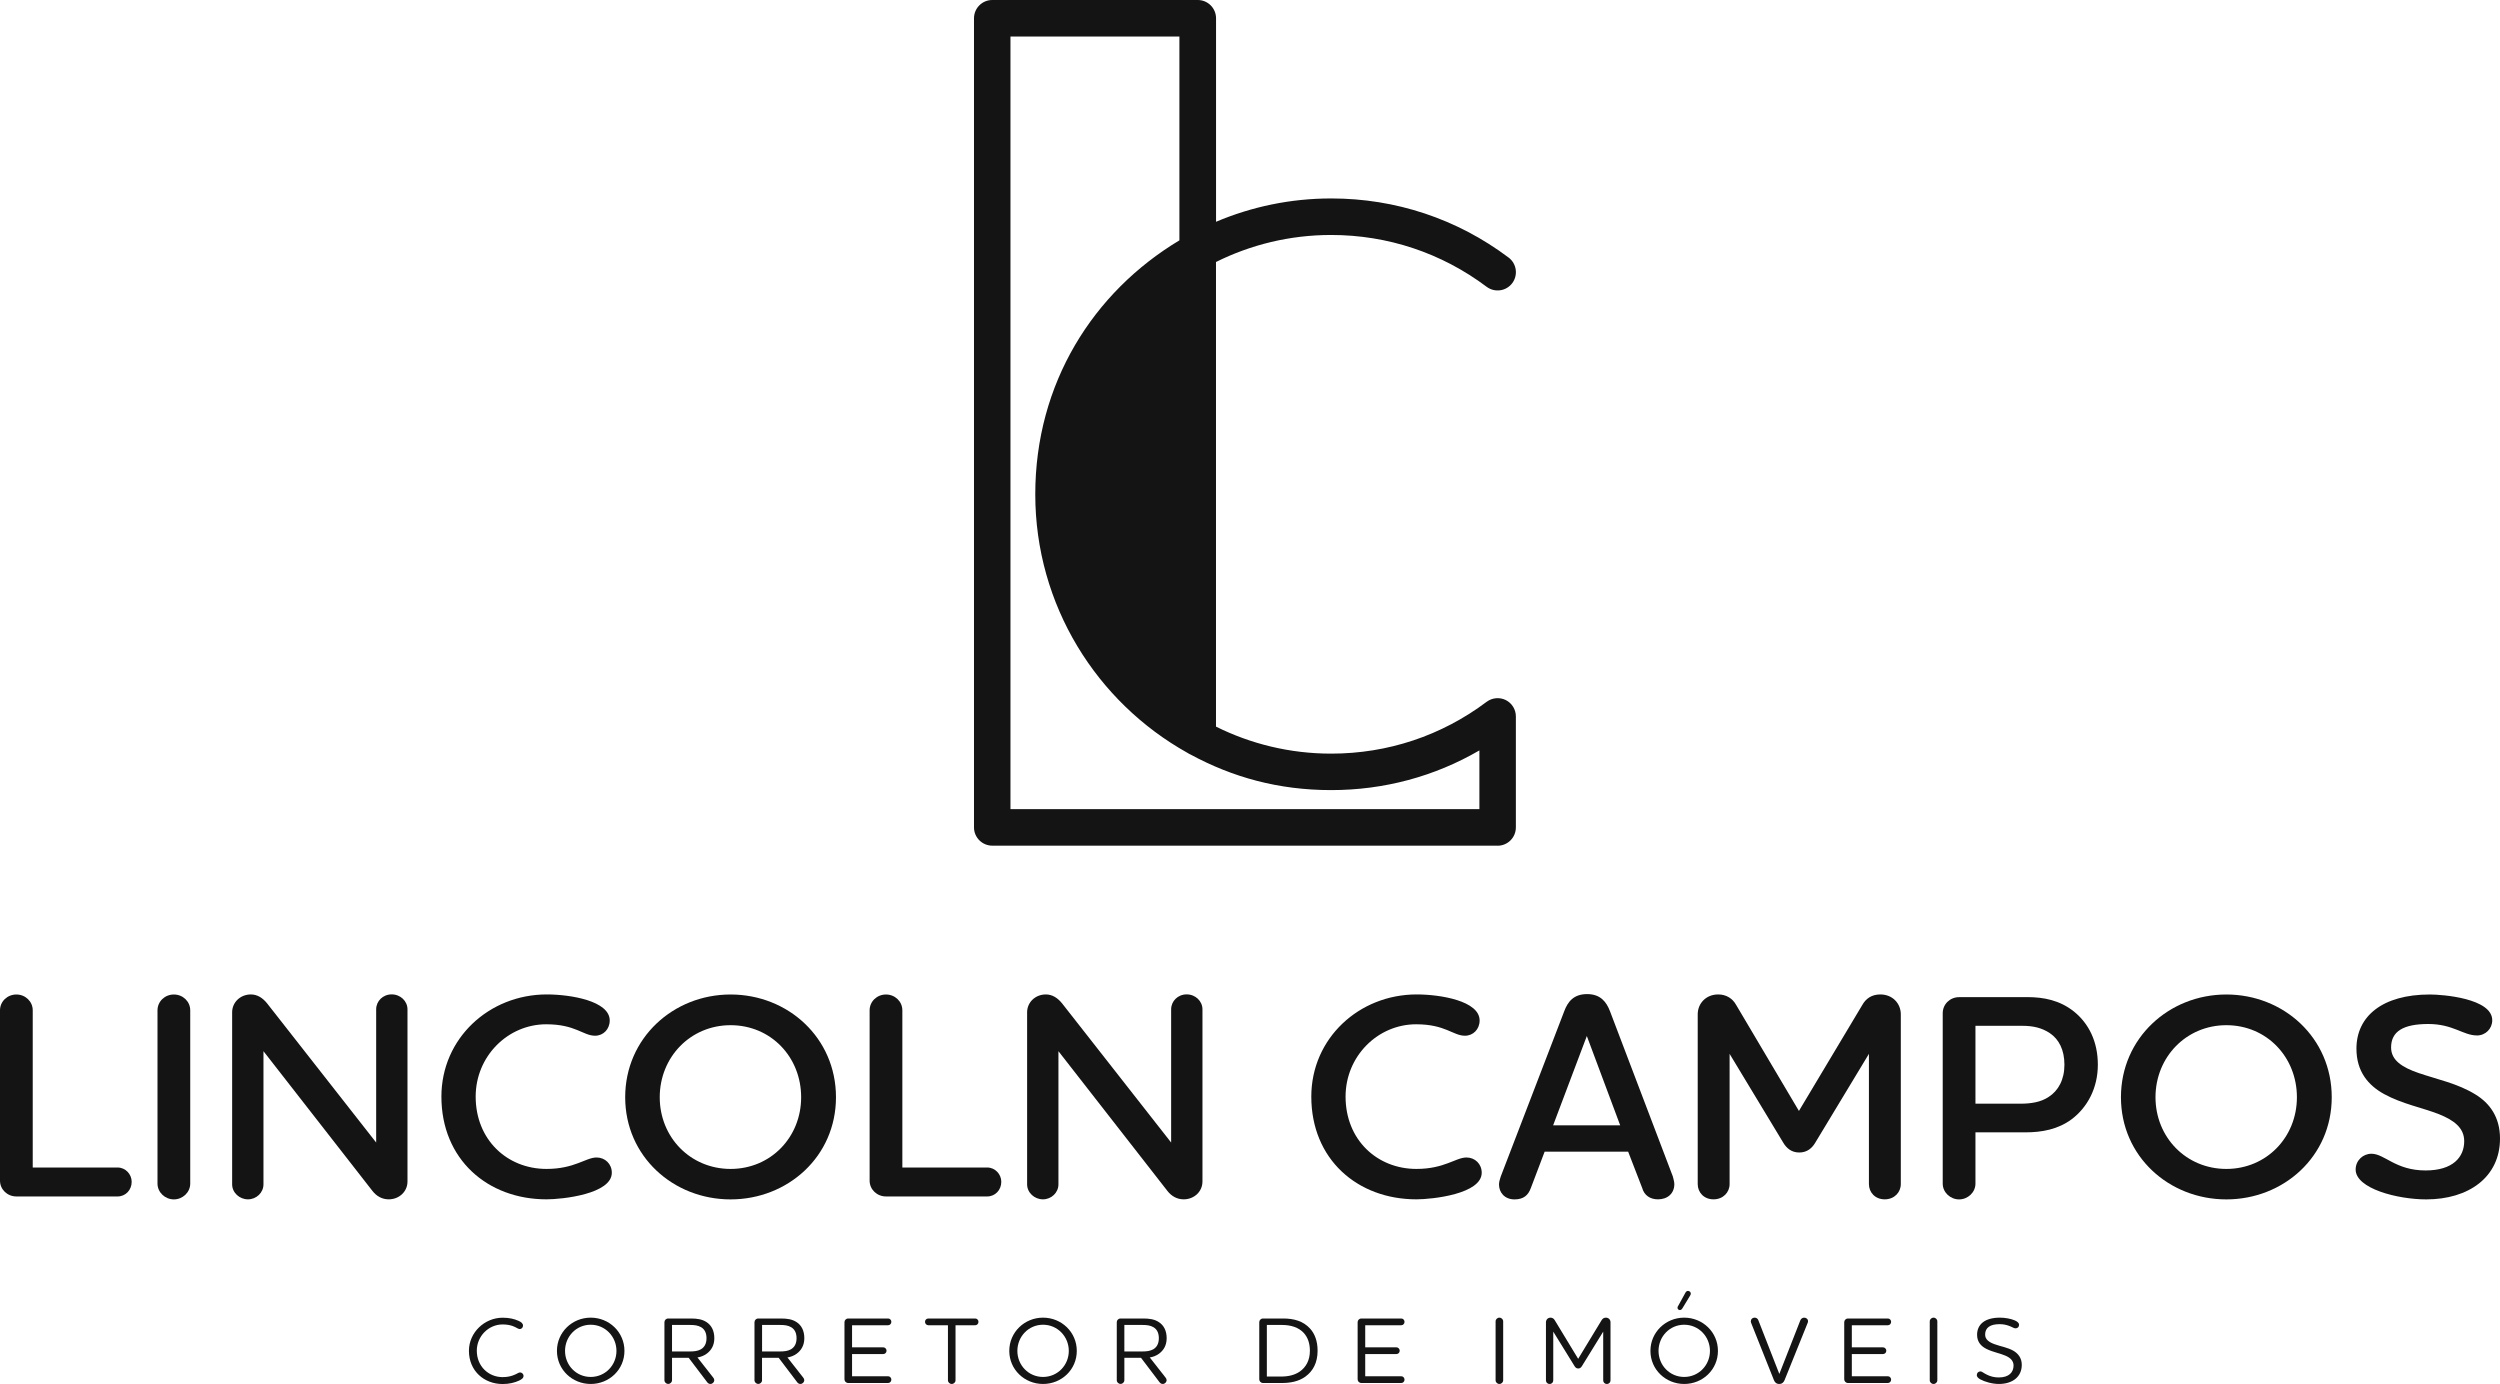 <?xml version="1.0" encoding="UTF-8"?>
<svg xmlns="http://www.w3.org/2000/svg" id="Camada_2" data-name="Camada 2" viewBox="0 0 441.43 244.37">
  <defs>
    <style>
      .cls-1 {
        fill: #141414;
      }
    </style>
  </defs>
  <g id="Layer_1" data-name="Layer 1">
    <g>
      <g>
        <path class="cls-1" d="M0,178.39c0-1.55,1.29-2.79,2.89-2.79s2.89,1.24,2.89,2.79v27.76h14.99c1.4,0,2.48,1.19,2.48,2.53,0,1.45-1.09,2.58-2.48,2.58H2.89c-1.6,0-2.89-1.24-2.89-2.79v-30.08Z"></path>
        <path class="cls-1" d="M27.81,178.39c0-1.55,1.29-2.79,2.89-2.79s2.89,1.24,2.89,2.79v30.6c0,1.55-1.34,2.79-2.89,2.79s-2.89-1.24-2.89-2.79v-30.6Z"></path>
        <path class="cls-1" d="M71.95,208.62c0,1.81-1.5,3.15-3.31,3.15-1.19,0-2.17-.57-2.89-1.5l-19.23-24.66v23.52c0,1.45-1.24,2.64-2.74,2.64s-2.79-1.19-2.79-2.64v-30.39c0-1.76,1.45-3.15,3.31-3.15,1.19,0,2.12.67,2.84,1.55l19.28,24.6v-23.52c0-1.45,1.19-2.64,2.74-2.64s2.79,1.19,2.79,2.64v30.39Z"></path>
        <path class="cls-1" d="M105.08,182.88c-2.12,0-3.46-2.02-8.63-2.02-6.77,0-12.46,5.63-12.46,12.77,0,7.65,5.58,12.77,12.51,12.77,4.96,0,6.93-2.02,8.84-2.02,1.5,0,2.69,1.14,2.69,2.69,0,3.77-8.74,4.7-11.53,4.7-10.44,0-18.56-7.08-18.56-18.14,0-10.29,8.43-18.04,18.61-18.04,4.19,0,11.11,1.14,11.11,4.6,0,1.55-1.14,2.69-2.58,2.69Z"></path>
        <path class="cls-1" d="M129,211.78c-10.13,0-18.61-7.6-18.61-18.04s8.48-18.14,18.61-18.14,18.61,7.65,18.61,18.14-8.53,18.04-18.61,18.04ZM129,181.02c-7.08,0-12.51,5.63-12.51,12.72s5.43,12.66,12.51,12.66,12.46-5.58,12.46-12.66-5.32-12.72-12.46-12.72Z"></path>
        <path class="cls-1" d="M153.55,178.39c0-1.55,1.29-2.79,2.89-2.79s2.89,1.24,2.89,2.79v27.76h14.99c1.4,0,2.48,1.19,2.48,2.53,0,1.45-1.09,2.58-2.48,2.58h-17.88c-1.6,0-2.89-1.24-2.89-2.79v-30.08Z"></path>
        <path class="cls-1" d="M212.32,208.62c0,1.81-1.5,3.15-3.31,3.15-1.19,0-2.17-.57-2.89-1.5l-19.23-24.66v23.52c0,1.45-1.24,2.64-2.74,2.64s-2.79-1.19-2.79-2.64v-30.39c0-1.76,1.45-3.15,3.31-3.15,1.19,0,2.12.67,2.84,1.55l19.28,24.6v-23.52c0-1.45,1.19-2.64,2.74-2.64s2.79,1.19,2.79,2.64v30.39Z"></path>
        <path class="cls-1" d="M258.68,182.88c-2.12,0-3.46-2.02-8.63-2.02-6.77,0-12.46,5.63-12.46,12.77,0,7.65,5.58,12.77,12.51,12.77,4.96,0,6.93-2.02,8.84-2.02,1.5,0,2.69,1.14,2.69,2.69,0,3.77-8.74,4.7-11.53,4.7-10.44,0-18.56-7.08-18.56-18.14,0-10.29,8.43-18.04,18.61-18.04,4.19,0,11.11,1.14,11.11,4.6,0,1.55-1.14,2.69-2.58,2.69Z"></path>
        <path class="cls-1" d="M287.47,203.35h-14.73l-2.43,6.41c-.47,1.29-1.29,2.02-2.89,2.02-1.76,0-2.74-1.24-2.74-2.64,0-.36.15-.98.31-1.4l11.22-29.21c.62-1.65,1.65-3,4.03-3s3.41,1.4,4.03,3l11.11,29.21c.1.36.26.98.26,1.34,0,1.65-1.19,2.69-2.89,2.69-1.4,0-2.43-.72-2.79-2.02l-2.48-6.41ZM274.24,198.7h11.84l-5.89-15.77-5.95,15.77Z"></path>
        <path class="cls-1" d="M303.38,175.59c1.45,0,2.53.72,3.15,1.81l11.11,18.76,11.22-18.76c.62-1.09,1.65-1.81,3.15-1.81,2.17,0,3.62,1.6,3.62,3.51v29.98c0,1.45-1.14,2.69-2.84,2.69s-2.79-1.24-2.79-2.69v-23l-9.46,15.66c-.57.98-1.45,1.76-2.84,1.76s-2.27-.78-2.84-1.76l-9.46-15.66v23c0,1.45-1.14,2.69-2.84,2.69s-2.79-1.24-2.79-2.69v-29.98c0-1.91,1.45-3.51,3.62-3.51Z"></path>
        <path class="cls-1" d="M357.91,176.06c3,0,5.79.57,8.27,2.53,2.64,2.12,4.24,5.32,4.24,9.41s-1.81,7.49-4.6,9.61c-2.43,1.81-5.27,2.33-8.17,2.33h-8.84v9.05c0,1.55-1.34,2.79-2.89,2.79s-2.89-1.24-2.89-2.79v-30.08c0-1.6,1.29-2.84,2.89-2.84h11.99ZM361.94,182.42c-1.4-.93-2.95-1.29-4.81-1.29h-8.32v13.75h7.96c1.81,0,3.57-.26,4.96-1.19,1.71-1.09,2.79-3.05,2.79-5.69s-.98-4.5-2.58-5.58Z"></path>
        <path class="cls-1" d="M393.11,211.78c-10.13,0-18.61-7.6-18.61-18.04s8.48-18.14,18.61-18.14,18.61,7.65,18.61,18.14-8.53,18.04-18.61,18.04ZM393.11,181.02c-7.08,0-12.51,5.63-12.51,12.72s5.43,12.66,12.51,12.66,12.46-5.58,12.46-12.66-5.32-12.72-12.46-12.72Z"></path>
        <path class="cls-1" d="M437.35,182.83c-2.43,0-4.19-2.02-8.58-2.02s-6.57,1.29-6.57,4.14c0,2.27,1.96,3.51,4.81,4.5,3.31,1.14,6.98,1.86,10.13,3.83,2.43,1.5,4.29,3.93,4.29,7.75,0,6.82-5.53,10.75-13.03,10.75-5.07,0-12.46-1.91-12.46-5.27,0-1.6,1.29-2.79,2.79-2.79,2.33,0,4.24,2.95,9.56,2.95,4.86,0,6.82-2.38,6.82-5.17,0-2.38-1.86-3.72-4.45-4.76-2.89-1.14-6.51-1.81-9.72-3.57-2.79-1.55-4.86-3.98-4.86-8.01,0-5.69,4.55-9.56,12.97-9.56,2.22,0,11.01.67,11.01,4.55,0,1.5-1.19,2.69-2.74,2.69Z"></path>
      </g>
      <g>
        <path class="cls-1" d="M91.74,234.67c-.27,0-.57-.3-1.24-.54-.44-.15-.99-.27-1.76-.27-2.48,0-4.55,2.09-4.55,4.63,0,2.78,2.09,4.67,4.55,4.67.77,0,1.34-.13,1.77-.28.74-.25,1.04-.55,1.31-.55.33,0,.62.27.62.62,0,.39-.35.62-.82.84-.72.33-1.67.59-2.86.59-3.28,0-5.96-2.31-5.96-5.87,0-3.21,2.74-5.84,5.96-5.84,1.19,0,2.09.23,2.79.55.48.2.8.47.8.84s-.27.62-.62.62Z"></path>
        <path class="cls-1" d="M104.3,244.37c-3.26,0-5.96-2.54-5.96-5.84s2.69-5.87,5.96-5.87,5.96,2.56,5.96,5.87-2.69,5.84-5.96,5.84ZM104.3,233.91c-2.56,0-4.53,2.09-4.53,4.62s1.97,4.6,4.53,4.6,4.55-2.07,4.55-4.6-1.99-4.62-4.55-4.62Z"></path>
        <path class="cls-1" d="M118.66,243.71c0,.35-.3.65-.67.65s-.67-.3-.67-.65v-10.25c0-.35.28-.65.67-.65h4c1.1,0,2.01.13,2.78.65.84.55,1.36,1.49,1.36,2.83,0,1.24-.52,2.12-1.34,2.73-.52.38-1.05.57-1.64.67l2.79,3.56c.12.13.18.3.18.45,0,.35-.3.67-.69.67-.23,0-.43-.13-.57-.32l-3.26-4.3h-2.94v3.96ZM118.66,233.95v4.68h3.14c.77,0,1.41-.07,1.96-.38.59-.35.99-.95.99-1.96s-.39-1.61-.95-1.94c-.55-.33-1.2-.4-1.96-.4h-3.18Z"></path>
        <path class="cls-1" d="M134.56,243.71c0,.35-.3.65-.67.65s-.67-.3-.67-.65v-10.25c0-.35.28-.65.67-.65h4c1.1,0,2.01.13,2.78.65.84.55,1.35,1.49,1.35,2.83,0,1.24-.52,2.12-1.34,2.73-.52.38-1.05.57-1.64.67l2.79,3.56c.12.13.18.3.18.45,0,.35-.3.67-.69.67-.23,0-.44-.13-.57-.32l-3.26-4.3h-2.94v3.96ZM134.56,233.95v4.68h3.14c.77,0,1.41-.07,1.96-.38.59-.35.99-.95.99-1.96s-.39-1.61-.95-1.94c-.55-.33-1.2-.4-1.96-.4h-3.18Z"></path>
        <path class="cls-1" d="M150.45,243.01h6.37c.32,0,.57.27.57.6,0,.32-.25.59-.57.59h-7.04c-.38,0-.67-.3-.67-.65v-10.09c0-.35.28-.65.67-.65h7.04c.32,0,.57.27.57.59,0,.33-.25.6-.57.6h-6.37v3.9h5.5c.33,0,.59.28.59.6s-.25.59-.59.59h-5.5v3.93Z"></path>
        <path class="cls-1" d="M168.72,234v9.72c0,.35-.3.65-.67.65s-.67-.3-.67-.65v-9.72h-3.46c-.33,0-.59-.27-.59-.6s.25-.59.59-.59h8.28c.32,0,.57.27.57.59,0,.33-.25.6-.57.6h-3.48Z"></path>
        <path class="cls-1" d="M184.17,244.37c-3.26,0-5.96-2.54-5.96-5.84s2.69-5.87,5.96-5.87,5.96,2.56,5.96,5.87-2.69,5.84-5.96,5.84ZM184.17,233.91c-2.56,0-4.53,2.09-4.53,4.62s1.97,4.6,4.53,4.6,4.55-2.07,4.55-4.6-1.99-4.62-4.55-4.62Z"></path>
        <path class="cls-1" d="M198.53,243.71c0,.35-.3.65-.67.65s-.67-.3-.67-.65v-10.25c0-.35.28-.65.67-.65h4c1.1,0,2.01.13,2.78.65.84.55,1.36,1.49,1.36,2.83,0,1.24-.52,2.12-1.34,2.73-.52.38-1.05.57-1.64.67l2.79,3.56c.12.13.18.3.18.45,0,.35-.3.67-.69.67-.23,0-.43-.13-.57-.32l-3.26-4.3h-2.94v3.96ZM198.53,233.95v4.68h3.14c.77,0,1.41-.07,1.96-.38.59-.35.99-.95.99-1.96s-.39-1.61-.95-1.94c-.55-.33-1.2-.4-1.96-.4h-3.18Z"></path>
        <path class="cls-1" d="M230.53,243.05c-1.22.89-2.71,1.15-4.2,1.15h-3.31c-.38,0-.67-.3-.67-.65v-10.09c0-.35.28-.65.67-.65h3.56c1.91,0,3.56.47,4.75,1.79.82.9,1.32,2.19,1.32,3.91,0,2.14-.85,3.61-2.12,4.53ZM223.69,243.06h2.51c1.31,0,2.43-.27,3.33-.9,1.05-.75,1.76-1.94,1.76-3.65,0-1.37-.4-2.39-1.07-3.14-.87-.95-2.21-1.42-3.85-1.42h-2.68v9.12Z"></path>
        <path class="cls-1" d="M241.06,243.01h6.37c.32,0,.57.27.57.6,0,.32-.25.59-.57.59h-7.04c-.39,0-.67-.3-.67-.65v-10.09c0-.35.28-.65.67-.65h7.04c.32,0,.57.27.57.59,0,.33-.25.6-.57.6h-6.37v3.9h5.5c.33,0,.59.28.59.6s-.25.59-.59.59h-5.5v3.93Z"></path>
        <path class="cls-1" d="M264.08,233.31c0-.35.3-.65.67-.65s.67.3.67.65v10.41c0,.35-.3.65-.67.65s-.67-.3-.67-.65v-10.41Z"></path>
        <path class="cls-1" d="M273.77,232.66c.35,0,.59.18.74.43l4.15,6.84,4.15-6.84c.15-.25.4-.43.74-.43.5,0,.82.37.82.82v10.25c0,.35-.25.64-.64.64s-.65-.28-.65-.64v-8.6l-3.76,6.09c-.13.22-.33.42-.65.42s-.52-.2-.65-.42l-3.76-6.09v8.6c0,.35-.25.64-.64.64s-.65-.28-.65-.64v-10.25c0-.45.32-.82.82-.82Z"></path>
        <path class="cls-1" d="M297.38,244.37c-3.26,0-5.96-2.54-5.96-5.84s2.69-5.87,5.96-5.87,5.96,2.56,5.96,5.87-2.69,5.84-5.96,5.84ZM297.38,233.91c-2.56,0-4.53,2.09-4.53,4.62s1.97,4.6,4.53,4.6,4.55-2.07,4.55-4.6-1.99-4.62-4.55-4.62ZM296.31,230.6l1.27-2.31c.1-.2.25-.35.47-.35.28,0,.5.22.5.47,0,.12-.03.2-.13.37l-1.36,2.24c-.12.18-.25.3-.44.3-.22,0-.42-.17-.42-.4,0-.1.03-.2.1-.32Z"></path>
        <path class="cls-1" d="M317.89,233.13c.12-.28.37-.47.67-.47.37,0,.69.25.69.65,0,.08-.03.18-.07.28l-4.07,10.09c-.15.39-.45.69-.95.69s-.79-.3-.94-.69l-4.01-10.07c-.03-.1-.07-.2-.07-.28,0-.38.28-.67.69-.67.3,0,.55.18.65.47l3.7,9.47,3.71-9.47Z"></path>
        <path class="cls-1" d="M326.98,243.01h6.37c.32,0,.57.27.57.6,0,.32-.25.59-.57.59h-7.04c-.38,0-.67-.3-.67-.65v-10.09c0-.35.28-.65.67-.65h7.04c.32,0,.57.27.57.59,0,.33-.25.6-.57.6h-6.37v3.9h5.5c.33,0,.59.28.59.6s-.25.59-.59.59h-5.5v3.93Z"></path>
        <path class="cls-1" d="M340.74,233.31c0-.35.3-.65.67-.65s.67.3.67.65v10.41c0,.35-.3.65-.67.65s-.67-.3-.67-.65v-10.41Z"></path>
        <path class="cls-1" d="M355.89,234.55c-.3,0-.6-.25-1.14-.44-.47-.17-1-.3-1.67-.3-1.72,0-2.56.65-2.56,1.84,0,.84.64,1.32,1.64,1.69,1.14.42,2.31.57,3.36,1.17.79.47,1.47,1.24,1.47,2.48,0,2.14-1.66,3.38-4.05,3.38-1.19,0-2.48-.39-3.25-.8-.33-.18-.64-.42-.64-.77,0-.38.28-.65.65-.65.28,0,.47.28,1.22.62.52.25,1.17.45,2.01.45,1.81,0,2.61-.92,2.61-2.11,0-.87-.62-1.39-1.44-1.74-1-.44-2.11-.59-3.31-1.17-.99-.49-1.69-1.25-1.69-2.51,0-1.87,1.41-3.03,4.03-3.03.89,0,1.92.18,2.61.48.4.17.77.42.77.79s-.25.62-.64.62Z"></path>
      </g>
      <path class="cls-1" d="M264.45,149.32h-89.24c-1.78,0-3.23-1.44-3.23-3.23V3.23c0-1.78,1.44-3.23,3.23-3.23h36.28c1.78,0,3.23,1.44,3.23,3.23v35.93c6.25-2.65,13.13-4.12,20.33-4.12,11.4,0,22.24,3.61,31.33,10.44,1.42,1.07,1.71,3.09.64,4.52-1.07,1.42-3.09,1.71-4.52.64-7.97-5.98-17.47-9.15-27.46-9.15-7.3,0-14.2,1.72-20.33,4.77v82.04c6.13,3.05,13.04,4.77,20.33,4.77,9.99,0,19.49-3.16,27.46-9.15.98-.73,2.28-.85,3.38-.31,1.09.55,1.78,1.66,1.78,2.89v19.6c0,1.78-1.44,3.23-3.23,3.23ZM178.44,142.87h82.78v-10.37c-7.92,4.61-16.86,7.01-26.17,7.01s-17.42-2.27-24.81-6.27c-.21-.09-.4-.2-.59-.32-16-8.94-26.85-26.05-26.85-45.64s10.22-35.7,25.45-44.84V6.45h-29.83v136.42Z"></path>
    </g>
  </g>
</svg>

